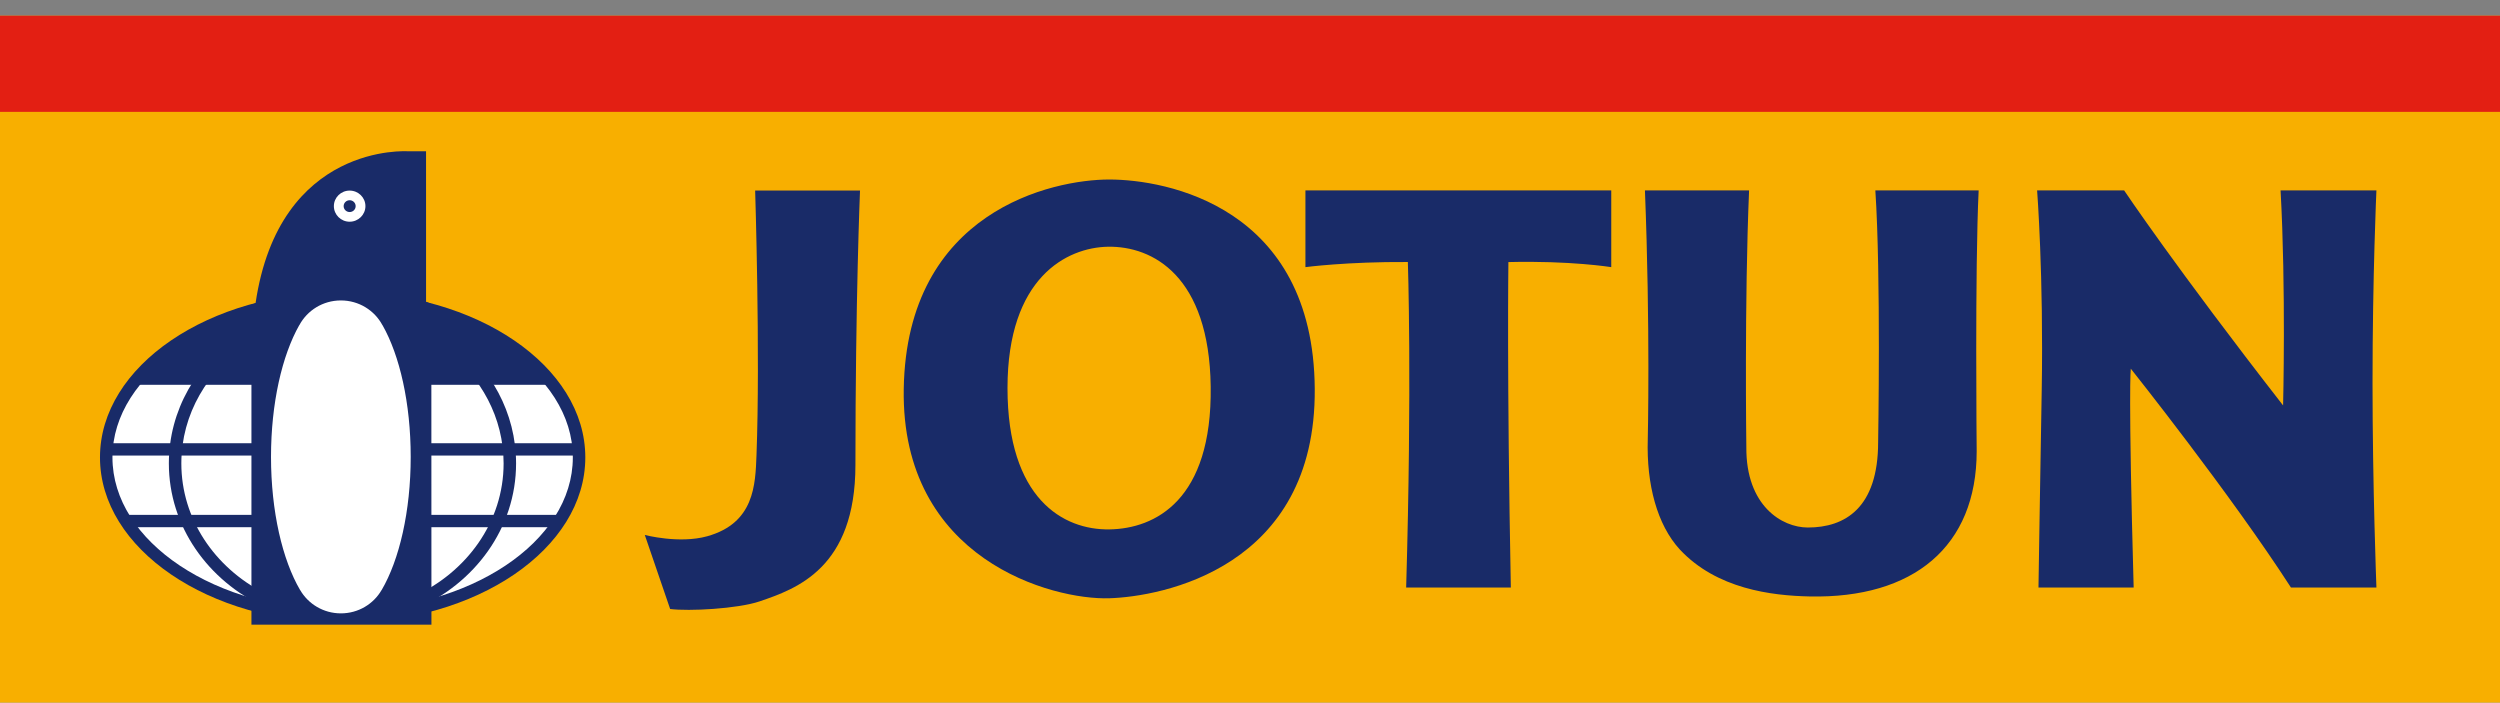 <svg width="153px" height="43px" viewBox="0 0 153 43" version="1.1" xmlns="http://www.w3.org/2000/svg" xmlns:xlink="http://www.w3.org/1999/xlink">
  <rect x="0" y="0" width="153" height="43" fill="#808080" stroke="none"/>
  <g stroke="none" stroke-width="1" fill="none" fill-rule="evenodd">
    <g transform="translate(-644, -14)">
      <g transform="translate(644, 14.113)">
        <polygon id="Fill-1" fill="#F8AF00" points="0 44.003 153 44.003 153 0.849 0 0.849"></polygon>
        <polygon id="Fill-2" fill="#E31F13" points="0 6.733 153 6.733 153 0.849 0 0.849"></polygon>
        <path d="M52.352,28.343 C52.352,34.65 48.753,35.921 46.482,36.693 C45.141,37.147 42.144,37.305 41.013,37.157 L39.461,32.626 C39.461,32.626 41.563,33.183 43.279,32.707 C46.165,31.901 46.229,29.569 46.298,27.732 C46.531,21.54 46.215,11.546 46.215,11.546 L52.633,11.546 C52.633,11.546 52.352,18.206 52.352,28.343" id="Fill-3" fill="#192B68"></path>
        <path d="M55.309,23.685 C55.134,34.157 64.426,36.611 67.885,36.501 C71.07,36.401 80.544,34.671 80.463,23.685 C80.385,12.51 71.348,10.873 67.885,10.873 C64.422,10.873 55.488,12.792 55.309,23.685 M61.659,23.636 C61.659,16.867 65.296,15.031 67.808,14.987 C70.55,14.942 74.005,16.774 74.095,23.542 C74.19,30.509 70.69,32.24 67.902,32.286 C65.066,32.334 61.659,30.405 61.659,23.636" id="Fill-5" fill="#192B68"></path>
        <path d="M92.463,35.842 L86.057,35.842 C86.42,23.364 86.161,15.922 86.161,15.922 C82.421,15.899 79.892,16.236 79.892,16.236 L79.892,11.538 L98.609,11.538 L98.609,16.236 C98.609,16.236 96.109,15.831 92.314,15.926 C92.314,15.926 92.217,22.977 92.463,35.842" id="Fill-7" fill="#192B68"></path>
        <path d="M120.973,27.492 C120.973,33.343 117.096,36.525 110.745,36.39 C108.417,36.339 105.059,35.935 102.798,33.509 C101.421,32.005 100.757,29.546 100.844,26.765 C100.844,26.765 101.001,19.959 100.67,11.538 L107.044,11.538 C106.754,18.361 106.876,27.254 106.876,27.254 C106.849,30.838 109.053,32.171 110.64,32.171 C112.911,32.171 114.942,30.981 114.942,26.938 C114.942,26.938 115.117,16.725 114.771,11.538 L121.094,11.538 C120.861,16.324 120.973,27.492 120.973,27.492" id="Fill-9" fill="#192B68"></path>
        <path d="M139.571,11.538 L145.437,11.538 C145.437,11.538 145.199,16.748 145.199,23.333 C145.199,29.654 145.437,35.842 145.437,35.842 L140.205,35.842 C136.523,30.135 130.404,22.449 130.404,22.449 C130.404,22.449 130.242,23.715 130.58,35.842 L124.755,35.842 C124.755,35.842 124.862,28.903 124.953,23.777 C125.074,16.792 124.671,11.538 124.671,11.538 L129.995,11.538 C129.995,11.538 133.17,16.279 139.725,24.699 C139.725,24.699 139.905,17.563 139.571,11.538" id="Fill-11" fill="#192B68"></path>
        <path d="M35.821,27.881 C35.821,33.474 29.172,38.008 20.97,38.008 C12.768,38.008 6.119,33.474 6.119,27.881 C6.119,22.29 12.768,17.755 20.97,17.755 C29.172,17.755 35.821,22.29 35.821,27.881" id="Fill-13" fill="#192B68"></path>
        <path d="M6.882,27.881 C6.882,33.05 13.2,37.255 20.97,37.255 C28.737,37.255 35.057,33.05 35.057,27.881 C35.057,22.712 28.737,18.508 20.97,18.508 C13.2,18.508 6.882,22.712 6.882,27.881" id="Fill-15" fill="#FFFFFF"></path>
        <path d="M7.807,23.438 L33.833,23.438 C33.833,23.438 30.66,18.079 20.818,17.833 C20.818,17.833 11.801,17.869 7.807,23.438" id="Fill-17" fill="#192B68"></path>
        <path d="M26.398,18.498 L26.075,18.353 L26.074,9.146 L24.966,9.146 C24.966,9.146 17.087,8.589 15.639,18.452 L15.388,18.55 L15.388,38.118 L26.404,38.118 L26.398,18.498" id="Fill-19" fill="#192B68"></path>
        <path d="M18.319,19.788 C18.804,18.884 19.759,18.274 20.862,18.274 C21.964,18.274 22.921,18.883 23.404,19.786 L23.409,19.787 C24.461,21.637 25.135,24.559 25.135,27.847 C25.135,31.186 24.439,34.147 23.36,35.992 L23.356,35.993 C22.861,36.852 21.931,37.425 20.862,37.425 C19.793,37.425 18.862,36.849 18.367,35.993 L18.363,35.992 C17.285,34.147 16.586,31.186 16.586,27.847 C16.586,24.559 17.266,21.637 18.315,19.787 L18.319,19.788" id="Fill-21" fill="#FFFFFF"></path>
        <path d="M20.433,12.502 C20.433,13.028 20.866,13.456 21.397,13.456 C21.93,13.456 22.364,13.028 22.364,12.502 C22.364,11.976 21.93,11.551 21.397,11.551 C20.866,11.551 20.433,11.976 20.433,12.502" id="Fill-23" fill="#FFFFFF"></path>
        <path d="M21.399,12.864 C21.601,12.864 21.766,12.704 21.766,12.502 C21.766,12.303 21.601,12.141 21.399,12.141 C21.197,12.141 21.031,12.303 21.031,12.502 C21.031,12.704 21.197,12.864 21.399,12.864" id="Fill-25" fill="#192B68"></path>
        <path d="M25.294,36.399 C28.564,34.918 30.821,31.822 30.821,28.248 C30.821,25.455 29.442,22.951 27.276,21.286 L27.592,20.573 C30.025,22.373 31.584,25.143 31.584,28.248 C31.584,32.204 29.058,35.613 25.416,37.172 L25.294,36.399" id="Fill-27" fill="#192B68"></path>
        <path d="M16.212,37.04 C12.727,35.43 10.334,32.097 10.334,28.248 C10.334,24.99 12.05,22.102 14.691,20.314 L15.187,20.898 C12.71,22.548 11.098,25.229 11.098,28.248 C11.098,31.645 13.136,34.609 16.143,36.165 L16.212,37.04" id="Fill-29" fill="#192B68"></path>
        <polygon id="Fill-31" fill="#192B68" points="6.693 27.767 15.851 27.767 15.851 27.013 6.693 27.013"></polygon>
        <polygon id="Fill-33" fill="#192B68" points="15.851 32.151 8.138 32.151 7.578 31.397 15.851 31.397"></polygon>
        <polygon id="Fill-34" fill="#192B68" points="26.15 27.767 35.307 27.767 35.307 27.013 26.15 27.013"></polygon>
        <polygon id="Fill-35" fill="#192B68" points="26.15 32.151 33.862 32.151 34.424 31.397 26.15 31.397"></polygon>
      </g>
    </g>
  </g>
</svg>